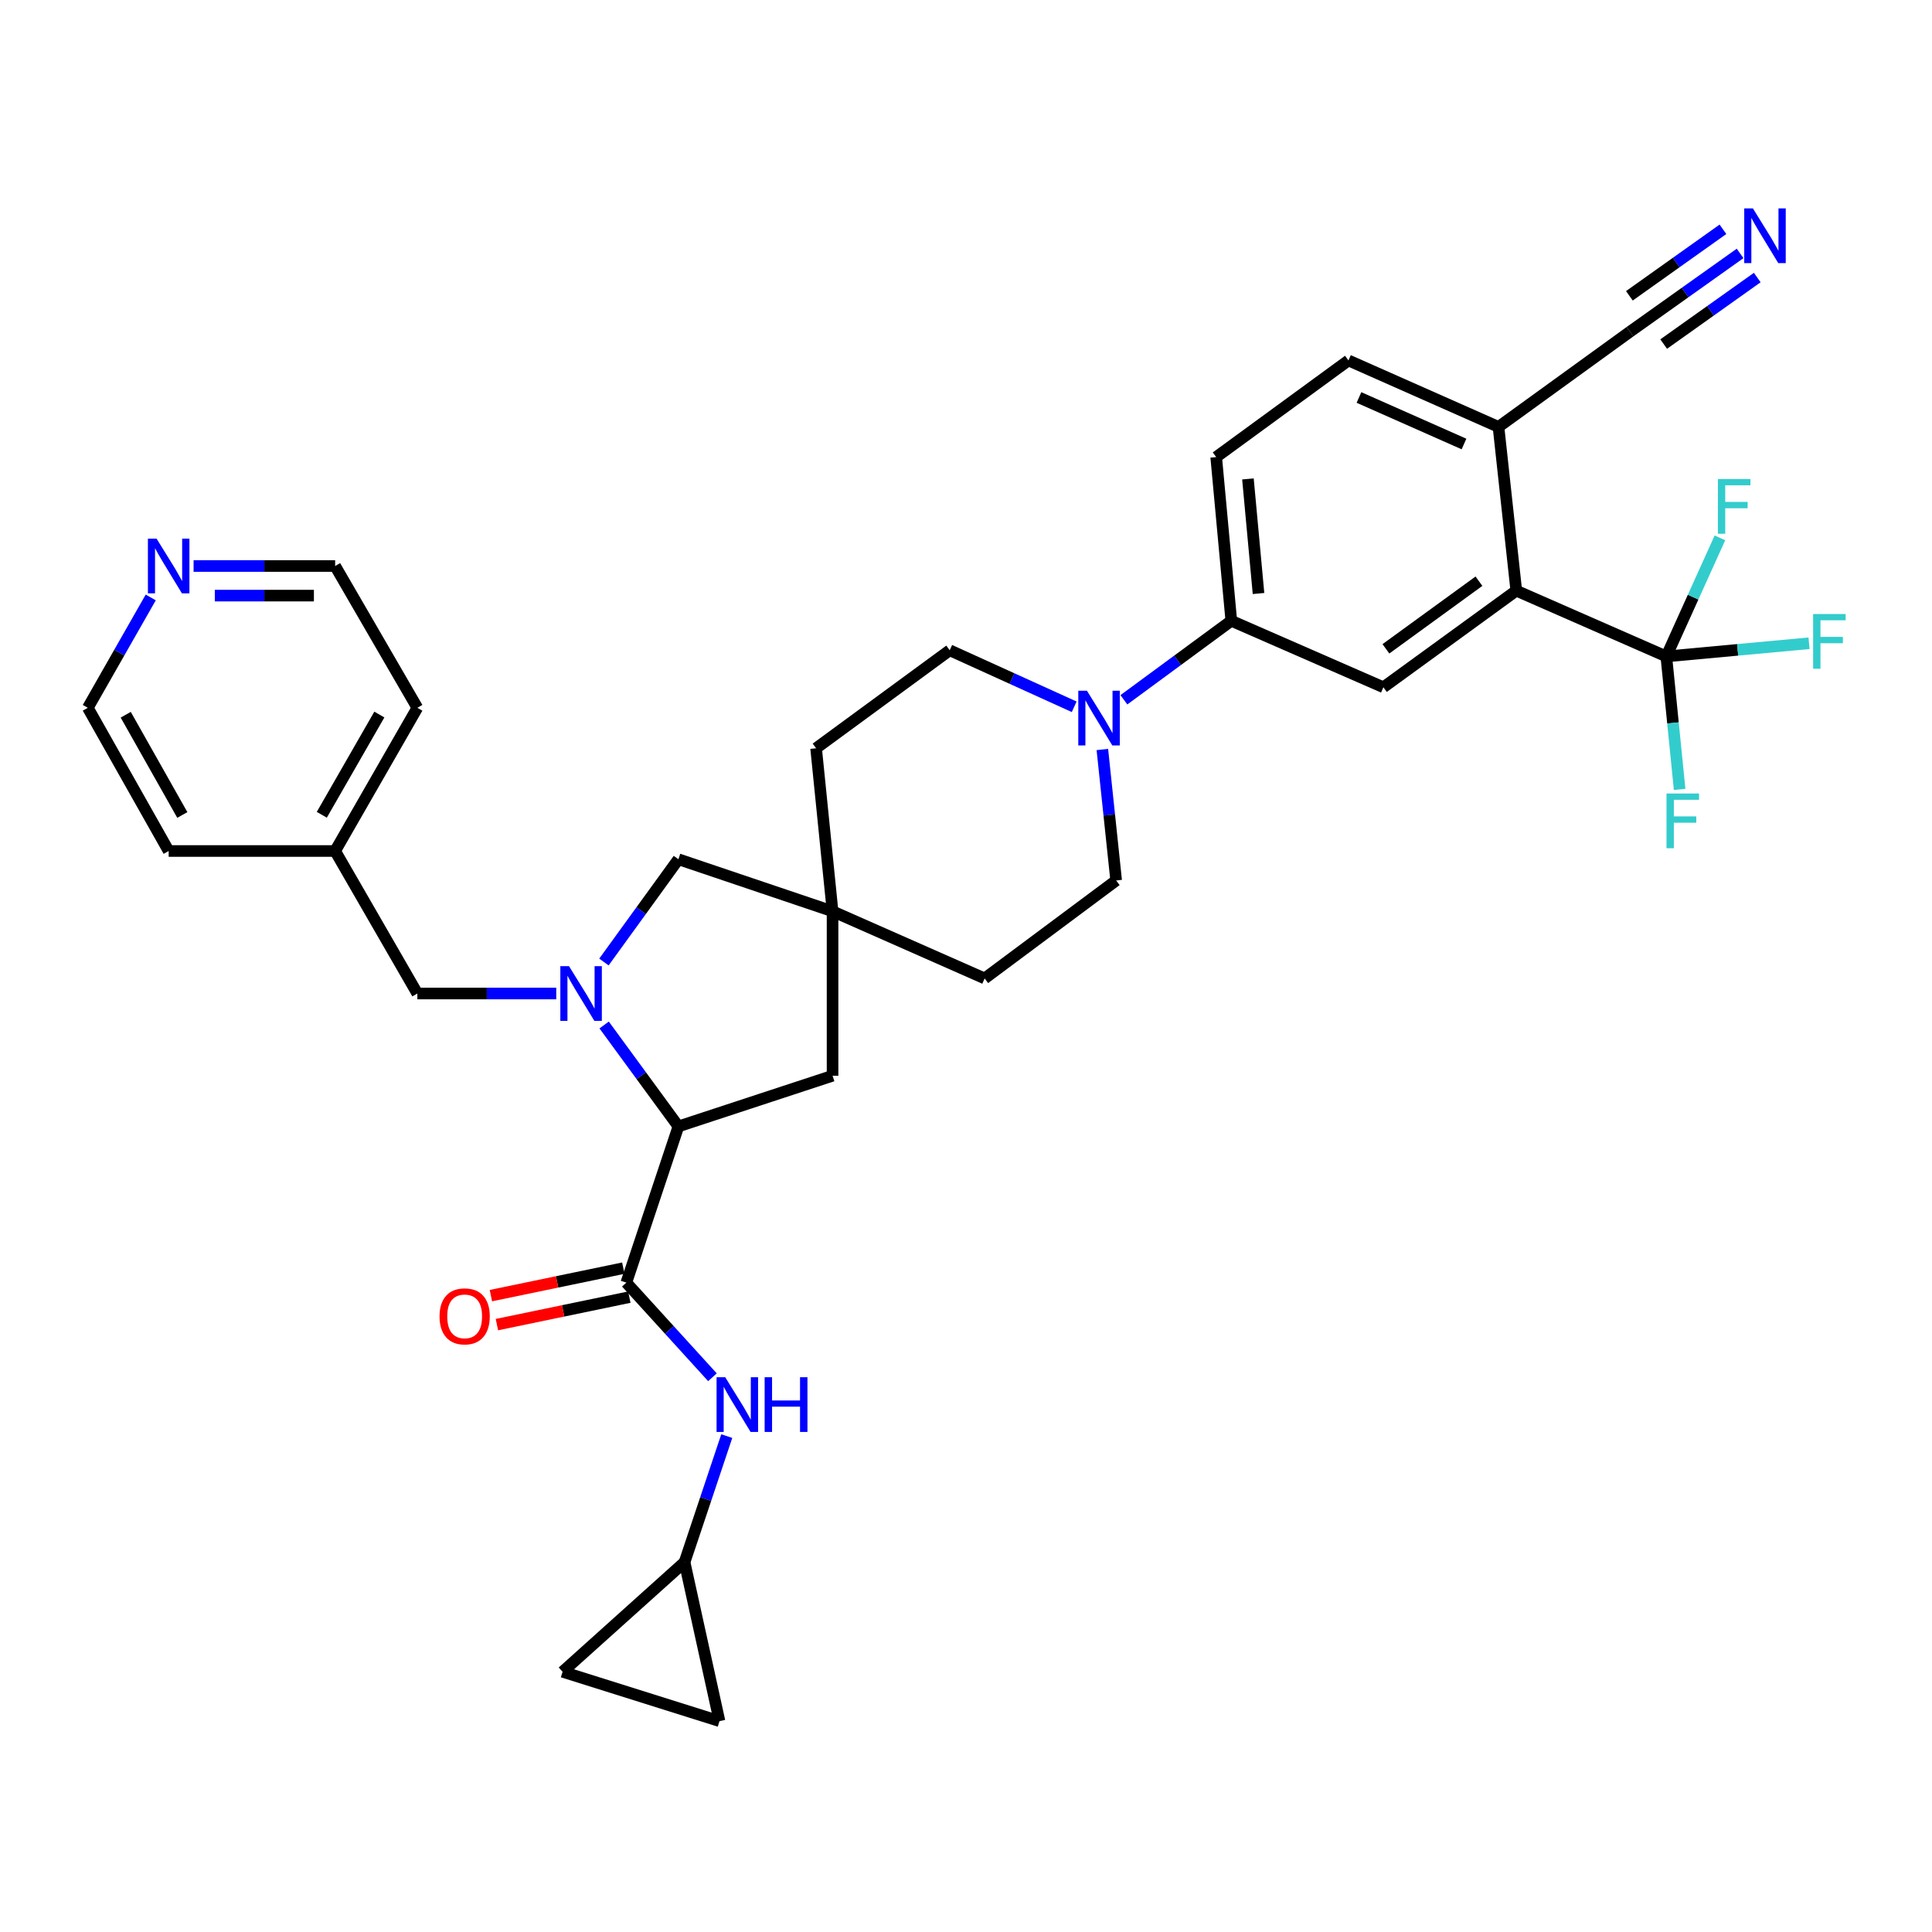 <?xml version='1.0' encoding='iso-8859-1'?>
<svg version='1.1' baseProfile='full'
              xmlns='http://www.w3.org/2000/svg'
                      xmlns:rdkit='http://www.rdkit.org/xml'
                      xmlns:xlink='http://www.w3.org/1999/xlink'
                  xml:space='preserve'
width='1000px' height='1000px' viewBox='0 0 1000 1000'>
<!-- END OF HEADER -->
<rect style='opacity:1.0;fill:#FFFFFF;stroke:none' width='1000' height='1000' x='0' y='0'> </rect>
<path class='bond-1' d='M 312.703,530.533 L 331.923,556.783' style='fill:none;fill-rule:evenodd;stroke:#0000FF;stroke-width:6px;stroke-linecap:butt;stroke-linejoin:miter;stroke-opacity:1' />
<path class='bond-1' d='M 331.923,556.783 L 351.143,583.033' style='fill:none;fill-rule:evenodd;stroke:#000000;stroke-width:6px;stroke-linecap:butt;stroke-linejoin:miter;stroke-opacity:1' />
<path class='bond-10' d='M 312.592,497.936 L 331.868,471.341' style='fill:none;fill-rule:evenodd;stroke:#0000FF;stroke-width:6px;stroke-linecap:butt;stroke-linejoin:miter;stroke-opacity:1' />
<path class='bond-10' d='M 331.868,471.341 L 351.143,444.745' style='fill:none;fill-rule:evenodd;stroke:#000000;stroke-width:6px;stroke-linecap:butt;stroke-linejoin:miter;stroke-opacity:1' />
<path class='bond-13' d='M 287.915,514.242 L 251.969,514.242' style='fill:none;fill-rule:evenodd;stroke:#0000FF;stroke-width:6px;stroke-linecap:butt;stroke-linejoin:miter;stroke-opacity:1' />
<path class='bond-13' d='M 251.969,514.242 L 216.022,514.242' style='fill:none;fill-rule:evenodd;stroke:#000000;stroke-width:6px;stroke-linecap:butt;stroke-linejoin:miter;stroke-opacity:1' />
<path class='bond-0' d='M 324.184,663.894 L 351.143,583.033' style='fill:none;fill-rule:evenodd;stroke:#000000;stroke-width:6px;stroke-linecap:butt;stroke-linejoin:miter;stroke-opacity:1' />
<path class='bond-6' d='M 324.184,663.894 L 346.473,688.379' style='fill:none;fill-rule:evenodd;stroke:#000000;stroke-width:6px;stroke-linecap:butt;stroke-linejoin:miter;stroke-opacity:1' />
<path class='bond-6' d='M 346.473,688.379 L 368.762,712.865' style='fill:none;fill-rule:evenodd;stroke:#0000FF;stroke-width:6px;stroke-linecap:butt;stroke-linejoin:miter;stroke-opacity:1' />
<path class='bond-18' d='M 322.627,656.393 L 288.356,663.505' style='fill:none;fill-rule:evenodd;stroke:#000000;stroke-width:6px;stroke-linecap:butt;stroke-linejoin:miter;stroke-opacity:1' />
<path class='bond-18' d='M 288.356,663.505 L 254.084,670.617' style='fill:none;fill-rule:evenodd;stroke:#FF0000;stroke-width:6px;stroke-linecap:butt;stroke-linejoin:miter;stroke-opacity:1' />
<path class='bond-18' d='M 325.741,671.396 L 291.469,678.508' style='fill:none;fill-rule:evenodd;stroke:#000000;stroke-width:6px;stroke-linecap:butt;stroke-linejoin:miter;stroke-opacity:1' />
<path class='bond-18' d='M 291.469,678.508 L 257.198,685.62' style='fill:none;fill-rule:evenodd;stroke:#FF0000;stroke-width:6px;stroke-linecap:butt;stroke-linejoin:miter;stroke-opacity:1' />
<path class='bond-15' d='M 351.143,583.033 L 430.932,556.805' style='fill:none;fill-rule:evenodd;stroke:#000000;stroke-width:6px;stroke-linecap:butt;stroke-linejoin:miter;stroke-opacity:1' />
<path class='bond-2' d='M 862.48,339.767 L 784.828,305.725' style='fill:none;fill-rule:evenodd;stroke:#000000;stroke-width:6px;stroke-linecap:butt;stroke-linejoin:miter;stroke-opacity:1' />
<path class='bond-24' d='M 862.48,339.767 L 865.925,374.177' style='fill:none;fill-rule:evenodd;stroke:#000000;stroke-width:6px;stroke-linecap:butt;stroke-linejoin:miter;stroke-opacity:1' />
<path class='bond-24' d='M 865.925,374.177 L 869.37,408.586' style='fill:none;fill-rule:evenodd;stroke:#33CCCC;stroke-width:6px;stroke-linecap:butt;stroke-linejoin:miter;stroke-opacity:1' />
<path class='bond-25' d='M 862.48,339.767 L 899.416,336.359' style='fill:none;fill-rule:evenodd;stroke:#000000;stroke-width:6px;stroke-linecap:butt;stroke-linejoin:miter;stroke-opacity:1' />
<path class='bond-25' d='M 899.416,336.359 L 936.352,332.95' style='fill:none;fill-rule:evenodd;stroke:#33CCCC;stroke-width:6px;stroke-linecap:butt;stroke-linejoin:miter;stroke-opacity:1' />
<path class='bond-26' d='M 862.48,339.767 L 876.355,309.082' style='fill:none;fill-rule:evenodd;stroke:#000000;stroke-width:6px;stroke-linecap:butt;stroke-linejoin:miter;stroke-opacity:1' />
<path class='bond-26' d='M 876.355,309.082 L 890.229,278.397' style='fill:none;fill-rule:evenodd;stroke:#33CCCC;stroke-width:6px;stroke-linecap:butt;stroke-linejoin:miter;stroke-opacity:1' />
<path class='bond-3' d='M 784.828,305.725 L 716.037,355.728' style='fill:none;fill-rule:evenodd;stroke:#000000;stroke-width:6px;stroke-linecap:butt;stroke-linejoin:miter;stroke-opacity:1' />
<path class='bond-3' d='M 765.5,300.831 L 717.347,335.833' style='fill:none;fill-rule:evenodd;stroke:#000000;stroke-width:6px;stroke-linecap:butt;stroke-linejoin:miter;stroke-opacity:1' />
<path class='bond-38' d='M 784.828,305.725 L 775.617,220.965' style='fill:none;fill-rule:evenodd;stroke:#000000;stroke-width:6px;stroke-linecap:butt;stroke-linejoin:miter;stroke-opacity:1' />
<path class='bond-4' d='M 556,365.832 L 523.784,351.203' style='fill:none;fill-rule:evenodd;stroke:#0000FF;stroke-width:6px;stroke-linecap:butt;stroke-linejoin:miter;stroke-opacity:1' />
<path class='bond-4' d='M 523.784,351.203 L 491.568,336.575' style='fill:none;fill-rule:evenodd;stroke:#000000;stroke-width:6px;stroke-linecap:butt;stroke-linejoin:miter;stroke-opacity:1' />
<path class='bond-7' d='M 581.727,362.21 L 609.524,341.765' style='fill:none;fill-rule:evenodd;stroke:#0000FF;stroke-width:6px;stroke-linecap:butt;stroke-linejoin:miter;stroke-opacity:1' />
<path class='bond-7' d='M 609.524,341.765 L 637.321,321.32' style='fill:none;fill-rule:evenodd;stroke:#000000;stroke-width:6px;stroke-linecap:butt;stroke-linejoin:miter;stroke-opacity:1' />
<path class='bond-36' d='M 570.578,387.945 L 574.151,421.836' style='fill:none;fill-rule:evenodd;stroke:#0000FF;stroke-width:6px;stroke-linecap:butt;stroke-linejoin:miter;stroke-opacity:1' />
<path class='bond-36' d='M 574.151,421.836 L 577.724,455.726' style='fill:none;fill-rule:evenodd;stroke:#000000;stroke-width:6px;stroke-linecap:butt;stroke-linejoin:miter;stroke-opacity:1' />
<path class='bond-5' d='M 716.037,355.728 L 637.321,321.32' style='fill:none;fill-rule:evenodd;stroke:#000000;stroke-width:6px;stroke-linecap:butt;stroke-linejoin:miter;stroke-opacity:1' />
<path class='bond-11' d='M 376.175,743.317 L 365.251,775.946' style='fill:none;fill-rule:evenodd;stroke:#0000FF;stroke-width:6px;stroke-linecap:butt;stroke-linejoin:miter;stroke-opacity:1' />
<path class='bond-11' d='M 365.251,775.946 L 354.327,808.575' style='fill:none;fill-rule:evenodd;stroke:#000000;stroke-width:6px;stroke-linecap:butt;stroke-linejoin:miter;stroke-opacity:1' />
<path class='bond-22' d='M 637.321,321.32 L 629.498,236.585' style='fill:none;fill-rule:evenodd;stroke:#000000;stroke-width:6px;stroke-linecap:butt;stroke-linejoin:miter;stroke-opacity:1' />
<path class='bond-22' d='M 651.405,307.201 L 645.929,247.887' style='fill:none;fill-rule:evenodd;stroke:#000000;stroke-width:6px;stroke-linecap:butt;stroke-linejoin:miter;stroke-opacity:1' />
<path class='bond-8' d='M 430.932,471.687 L 351.143,444.745' style='fill:none;fill-rule:evenodd;stroke:#000000;stroke-width:6px;stroke-linecap:butt;stroke-linejoin:miter;stroke-opacity:1' />
<path class='bond-27' d='M 430.932,471.687 L 509.648,506.436' style='fill:none;fill-rule:evenodd;stroke:#000000;stroke-width:6px;stroke-linecap:butt;stroke-linejoin:miter;stroke-opacity:1' />
<path class='bond-28' d='M 430.932,471.687 L 422.411,387.293' style='fill:none;fill-rule:evenodd;stroke:#000000;stroke-width:6px;stroke-linecap:butt;stroke-linejoin:miter;stroke-opacity:1' />
<path class='bond-34' d='M 430.932,471.687 L 430.932,556.805' style='fill:none;fill-rule:evenodd;stroke:#000000;stroke-width:6px;stroke-linecap:butt;stroke-linejoin:miter;stroke-opacity:1' />
<path class='bond-9' d='M 900.673,131.172 L 872.183,151.424' style='fill:none;fill-rule:evenodd;stroke:#0000FF;stroke-width:6px;stroke-linecap:butt;stroke-linejoin:miter;stroke-opacity:1' />
<path class='bond-9' d='M 872.183,151.424 L 843.693,171.677' style='fill:none;fill-rule:evenodd;stroke:#000000;stroke-width:6px;stroke-linecap:butt;stroke-linejoin:miter;stroke-opacity:1' />
<path class='bond-9' d='M 891.795,118.683 L 867.579,135.897' style='fill:none;fill-rule:evenodd;stroke:#0000FF;stroke-width:6px;stroke-linecap:butt;stroke-linejoin:miter;stroke-opacity:1' />
<path class='bond-9' d='M 867.579,135.897 L 843.362,153.112' style='fill:none;fill-rule:evenodd;stroke:#000000;stroke-width:6px;stroke-linecap:butt;stroke-linejoin:miter;stroke-opacity:1' />
<path class='bond-9' d='M 909.551,143.661 L 885.334,160.875' style='fill:none;fill-rule:evenodd;stroke:#0000FF;stroke-width:6px;stroke-linecap:butt;stroke-linejoin:miter;stroke-opacity:1' />
<path class='bond-9' d='M 885.334,160.875 L 861.118,178.09' style='fill:none;fill-rule:evenodd;stroke:#000000;stroke-width:6px;stroke-linecap:butt;stroke-linejoin:miter;stroke-opacity:1' />
<path class='bond-16' d='M 354.327,808.575 L 372.408,890.858' style='fill:none;fill-rule:evenodd;stroke:#000000;stroke-width:6px;stroke-linecap:butt;stroke-linejoin:miter;stroke-opacity:1' />
<path class='bond-17' d='M 354.327,808.575 L 291.197,865.312' style='fill:none;fill-rule:evenodd;stroke:#000000;stroke-width:6px;stroke-linecap:butt;stroke-linejoin:miter;stroke-opacity:1' />
<path class='bond-12' d='M 843.693,171.677 L 775.617,220.965' style='fill:none;fill-rule:evenodd;stroke:#000000;stroke-width:6px;stroke-linecap:butt;stroke-linejoin:miter;stroke-opacity:1' />
<path class='bond-29' d='M 216.022,514.242 L 173.468,440.48' style='fill:none;fill-rule:evenodd;stroke:#000000;stroke-width:6px;stroke-linecap:butt;stroke-linejoin:miter;stroke-opacity:1' />
<path class='bond-14' d='M 775.617,220.965 L 697.956,186.565' style='fill:none;fill-rule:evenodd;stroke:#000000;stroke-width:6px;stroke-linecap:butt;stroke-linejoin:miter;stroke-opacity:1' />
<path class='bond-14' d='M 757.763,229.815 L 703.4,205.735' style='fill:none;fill-rule:evenodd;stroke:#000000;stroke-width:6px;stroke-linecap:butt;stroke-linejoin:miter;stroke-opacity:1' />
<path class='bond-37' d='M 372.408,890.858 L 291.197,865.312' style='fill:none;fill-rule:evenodd;stroke:#000000;stroke-width:6px;stroke-linecap:butt;stroke-linejoin:miter;stroke-opacity:1' />
<path class='bond-19' d='M 491.568,336.575 L 422.411,387.293' style='fill:none;fill-rule:evenodd;stroke:#000000;stroke-width:6px;stroke-linecap:butt;stroke-linejoin:miter;stroke-opacity:1' />
<path class='bond-20' d='M 577.724,455.726 L 509.648,506.436' style='fill:none;fill-rule:evenodd;stroke:#000000;stroke-width:6px;stroke-linecap:butt;stroke-linejoin:miter;stroke-opacity:1' />
<path class='bond-21' d='M 100.197,292.965 L 136.832,292.965' style='fill:none;fill-rule:evenodd;stroke:#0000FF;stroke-width:6px;stroke-linecap:butt;stroke-linejoin:miter;stroke-opacity:1' />
<path class='bond-21' d='M 136.832,292.965 L 173.468,292.965' style='fill:none;fill-rule:evenodd;stroke:#000000;stroke-width:6px;stroke-linecap:butt;stroke-linejoin:miter;stroke-opacity:1' />
<path class='bond-21' d='M 111.187,308.287 L 136.832,308.287' style='fill:none;fill-rule:evenodd;stroke:#0000FF;stroke-width:6px;stroke-linecap:butt;stroke-linejoin:miter;stroke-opacity:1' />
<path class='bond-21' d='M 136.832,308.287 L 162.477,308.287' style='fill:none;fill-rule:evenodd;stroke:#000000;stroke-width:6px;stroke-linecap:butt;stroke-linejoin:miter;stroke-opacity:1' />
<path class='bond-35' d='M 78.025,309.237 L 61.74,337.799' style='fill:none;fill-rule:evenodd;stroke:#0000FF;stroke-width:6px;stroke-linecap:butt;stroke-linejoin:miter;stroke-opacity:1' />
<path class='bond-35' d='M 61.74,337.799 L 45.455,366.361' style='fill:none;fill-rule:evenodd;stroke:#000000;stroke-width:6px;stroke-linecap:butt;stroke-linejoin:miter;stroke-opacity:1' />
<path class='bond-23' d='M 629.498,236.585 L 697.956,186.565' style='fill:none;fill-rule:evenodd;stroke:#000000;stroke-width:6px;stroke-linecap:butt;stroke-linejoin:miter;stroke-opacity:1' />
<path class='bond-32' d='M 173.468,440.48 L 87.303,440.48' style='fill:none;fill-rule:evenodd;stroke:#000000;stroke-width:6px;stroke-linecap:butt;stroke-linejoin:miter;stroke-opacity:1' />
<path class='bond-33' d='M 173.468,440.48 L 216.022,366.361' style='fill:none;fill-rule:evenodd;stroke:#000000;stroke-width:6px;stroke-linecap:butt;stroke-linejoin:miter;stroke-opacity:1' />
<path class='bond-33' d='M 166.562,421.733 L 196.351,369.849' style='fill:none;fill-rule:evenodd;stroke:#000000;stroke-width:6px;stroke-linecap:butt;stroke-linejoin:miter;stroke-opacity:1' />
<path class='bond-30' d='M 173.468,292.965 L 216.022,366.361' style='fill:none;fill-rule:evenodd;stroke:#000000;stroke-width:6px;stroke-linecap:butt;stroke-linejoin:miter;stroke-opacity:1' />
<path class='bond-31' d='M 45.455,366.361 L 87.303,440.48' style='fill:none;fill-rule:evenodd;stroke:#000000;stroke-width:6px;stroke-linecap:butt;stroke-linejoin:miter;stroke-opacity:1' />
<path class='bond-31' d='M 65.075,369.945 L 94.368,421.829' style='fill:none;fill-rule:evenodd;stroke:#000000;stroke-width:6px;stroke-linecap:butt;stroke-linejoin:miter;stroke-opacity:1' />
<path  class='atom-0' d='M 294.514 500.082
L 303.794 515.082
Q 304.714 516.562, 306.194 519.242
Q 307.674 521.922, 307.754 522.082
L 307.754 500.082
L 311.514 500.082
L 311.514 528.402
L 307.634 528.402
L 297.674 512.002
Q 296.514 510.082, 295.274 507.882
Q 294.074 505.682, 293.714 505.002
L 293.714 528.402
L 290.034 528.402
L 290.034 500.082
L 294.514 500.082
' fill='#0000FF'/>
<path  class='atom-5' d='M 562.602 357.512
L 571.882 372.512
Q 572.802 373.992, 574.282 376.672
Q 575.762 379.352, 575.842 379.512
L 575.842 357.512
L 579.602 357.512
L 579.602 385.832
L 575.722 385.832
L 565.762 369.432
Q 564.602 367.512, 563.362 365.312
Q 562.162 363.112, 561.802 362.432
L 561.802 385.832
L 558.122 385.832
L 558.122 357.512
L 562.602 357.512
' fill='#0000FF'/>
<path  class='atom-7' d='M 375.376 712.847
L 384.656 727.847
Q 385.576 729.327, 387.056 732.007
Q 388.536 734.687, 388.616 734.847
L 388.616 712.847
L 392.376 712.847
L 392.376 741.167
L 388.496 741.167
L 378.536 724.767
Q 377.376 722.847, 376.136 720.647
Q 374.936 718.447, 374.576 717.767
L 374.576 741.167
L 370.896 741.167
L 370.896 712.847
L 375.376 712.847
' fill='#0000FF'/>
<path  class='atom-7' d='M 395.776 712.847
L 399.616 712.847
L 399.616 724.887
L 414.096 724.887
L 414.096 712.847
L 417.936 712.847
L 417.936 741.167
L 414.096 741.167
L 414.096 728.087
L 399.616 728.087
L 399.616 741.167
L 395.776 741.167
L 395.776 712.847
' fill='#0000FF'/>
<path  class='atom-10' d='M 907.296 107.854
L 916.576 122.854
Q 917.496 124.334, 918.976 127.014
Q 920.456 129.694, 920.536 129.854
L 920.536 107.854
L 924.296 107.854
L 924.296 136.174
L 920.416 136.174
L 910.456 119.774
Q 909.296 117.854, 908.056 115.654
Q 906.856 113.454, 906.496 112.774
L 906.496 136.174
L 902.816 136.174
L 902.816 107.854
L 907.296 107.854
' fill='#0000FF'/>
<path  class='atom-19' d='M 227.505 681.34
Q 227.505 674.54, 230.865 670.74
Q 234.225 666.94, 240.505 666.94
Q 246.785 666.94, 250.145 670.74
Q 253.505 674.54, 253.505 681.34
Q 253.505 688.22, 250.105 692.14
Q 246.705 696.02, 240.505 696.02
Q 234.265 696.02, 230.865 692.14
Q 227.505 688.26, 227.505 681.34
M 240.505 692.82
Q 244.825 692.82, 247.145 689.94
Q 249.505 687.02, 249.505 681.34
Q 249.505 675.78, 247.145 672.98
Q 244.825 670.14, 240.505 670.14
Q 236.185 670.14, 233.825 672.94
Q 231.505 675.74, 231.505 681.34
Q 231.505 687.06, 233.825 689.94
Q 236.185 692.82, 240.505 692.82
' fill='#FF0000'/>
<path  class='atom-22' d='M 81.043 278.805
L 90.323 293.805
Q 91.243 295.285, 92.723 297.965
Q 94.203 300.645, 94.283 300.805
L 94.283 278.805
L 98.043 278.805
L 98.043 307.125
L 94.163 307.125
L 84.203 290.725
Q 83.043 288.805, 81.803 286.605
Q 80.603 284.405, 80.243 283.725
L 80.243 307.125
L 76.563 307.125
L 76.563 278.805
L 81.043 278.805
' fill='#0000FF'/>
<path  class='atom-25' d='M 862.581 410.725
L 879.421 410.725
L 879.421 413.965
L 866.381 413.965
L 866.381 422.565
L 877.981 422.565
L 877.981 425.845
L 866.381 425.845
L 866.381 439.045
L 862.581 439.045
L 862.581 410.725
' fill='#33CCCC'/>
<path  class='atom-26' d='M 938.471 317.818
L 955.311 317.818
L 955.311 321.058
L 942.271 321.058
L 942.271 329.658
L 953.871 329.658
L 953.871 332.938
L 942.271 332.938
L 942.271 346.138
L 938.471 346.138
L 938.471 317.818
' fill='#33CCCC'/>
<path  class='atom-27' d='M 889.175 247.946
L 906.015 247.946
L 906.015 251.186
L 892.975 251.186
L 892.975 259.786
L 904.575 259.786
L 904.575 263.066
L 892.975 263.066
L 892.975 276.266
L 889.175 276.266
L 889.175 247.946
' fill='#33CCCC'/>
</svg>
